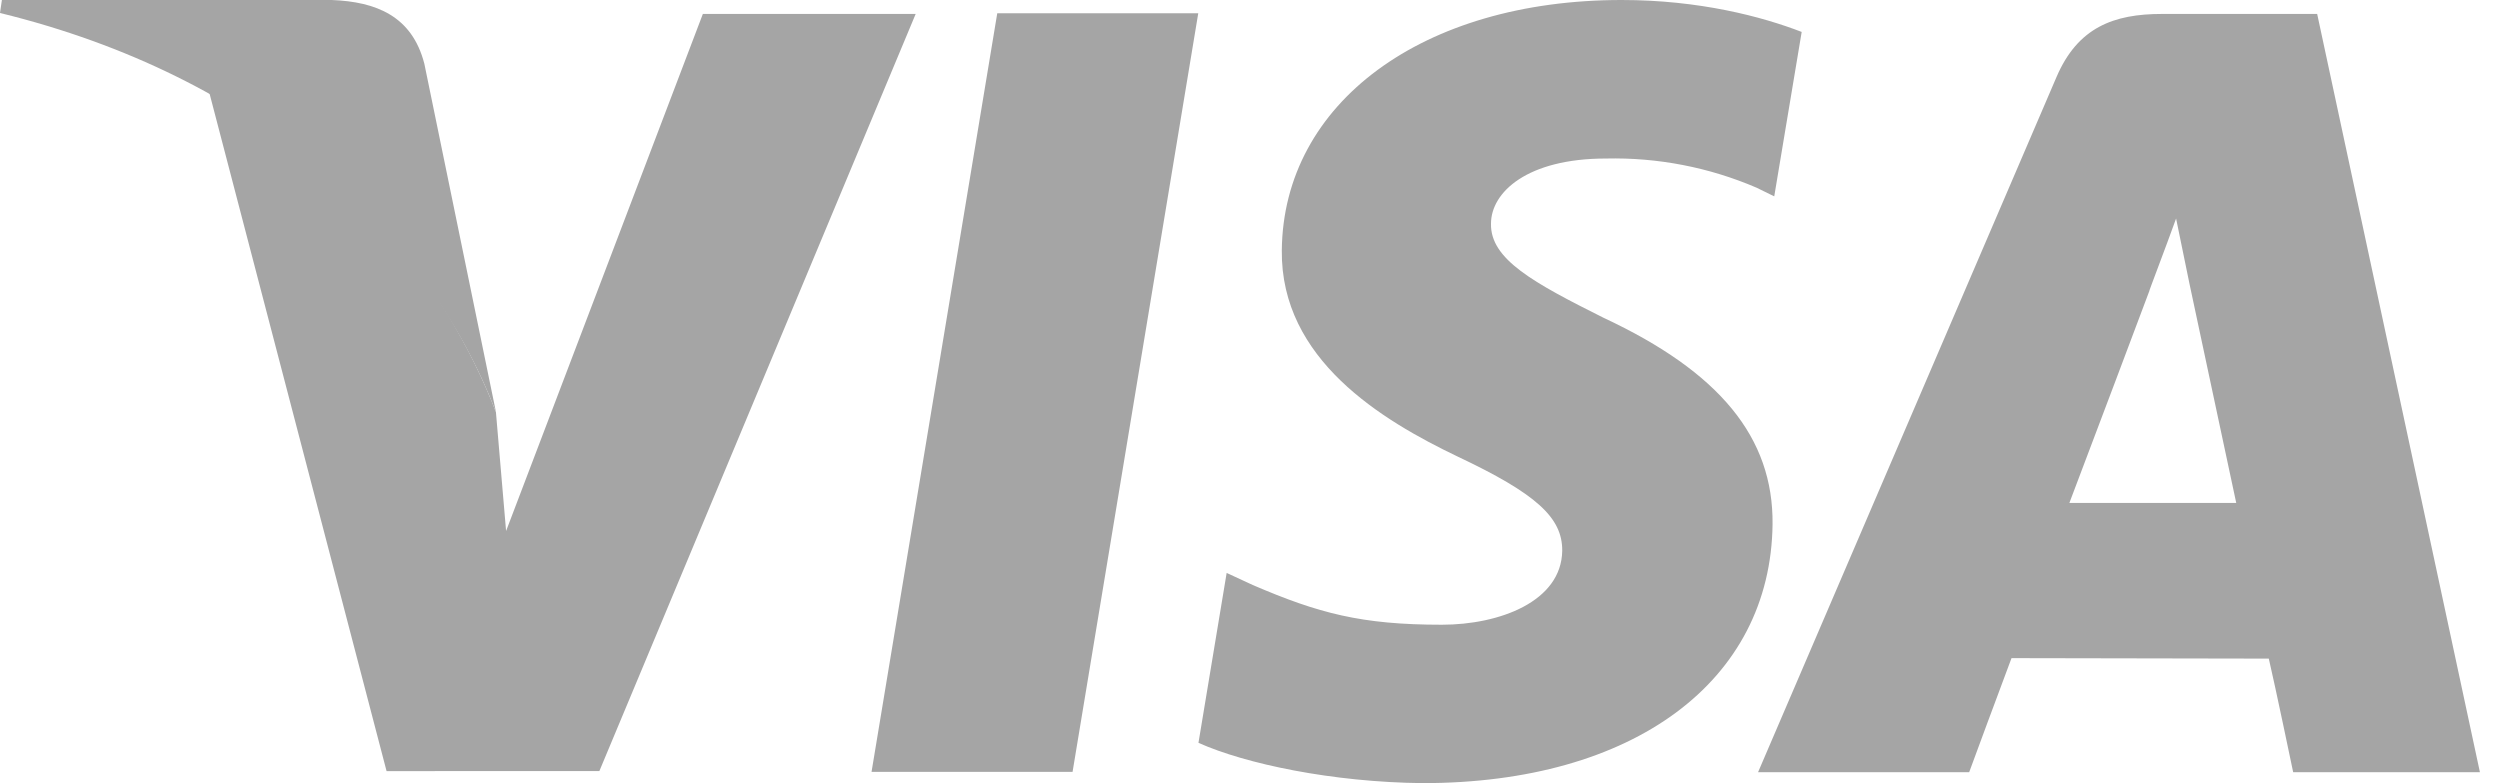 <svg width="83" height="26" viewBox="0 0 83 26" fill="none" xmlns="http://www.w3.org/2000/svg">
<g clip-path="url(#clip0)">
<path fill-rule="evenodd" clip-rule="evenodd" d="M68.703 16.698C69.257 15.251 71.36 9.655 71.36 9.655C71.321 9.724 71.908 8.2 72.246 7.255L72.692 9.428L74.243 16.698H68.703ZM76.93 0.463H71.775C70.177 0.463 68.983 0.907 68.276 2.557L58.368 25.636H65.377C65.377 25.636 66.523 22.527 66.782 21.85C67.548 21.85 74.355 21.866 75.324 21.866C75.53 22.744 76.133 25.636 76.133 25.636H82.333L76.93 0.463ZM59.818 1.061C58.5 0.551 56.419 0 53.838 0C47.232 0 42.602 3.42 42.556 8.313C42.515 11.932 45.874 13.953 48.398 15.16C51.003 16.391 51.874 17.181 51.866 18.285C51.841 19.97 49.786 20.741 47.868 20.741C45.2 20.741 43.78 20.362 41.593 19.423L40.725 19.021L39.789 24.662C41.353 25.362 44.235 25.969 47.229 26C54.235 26 58.791 22.618 58.849 17.399C58.875 14.525 57.093 12.35 53.239 10.551C50.913 9.387 49.476 8.609 49.501 7.427C49.501 6.382 50.703 5.263 53.319 5.263C55.035 5.224 56.738 5.554 58.315 6.23L58.905 6.519L59.816 1.06H59.818V1.061ZM28.935 25.627L33.109 0.44H39.782L35.609 25.627H28.935V25.627ZM23.335 0.462L16.802 17.629L16.465 13.685C14.839 9.409 10.962 4.56 6.86 2.736L12.834 25.601L19.899 25.599L30.401 0.462H23.336H23.335Z" fill="#A5A5A5"/>
<path fill-rule="evenodd" clip-rule="evenodd" d="M11.012 0H0.063L0 0.431C8.512 2.515 14.129 7.633 16.467 13.685L14.088 2.115C13.679 0.53 12.485 0.057 11.012 0Z" fill="#A5A5A5"/>
</g>
<defs>
<clipPath id="clip0">
<rect width="82.333" height="26" fill="white"/>
</clipPath>
</defs>
</svg>
